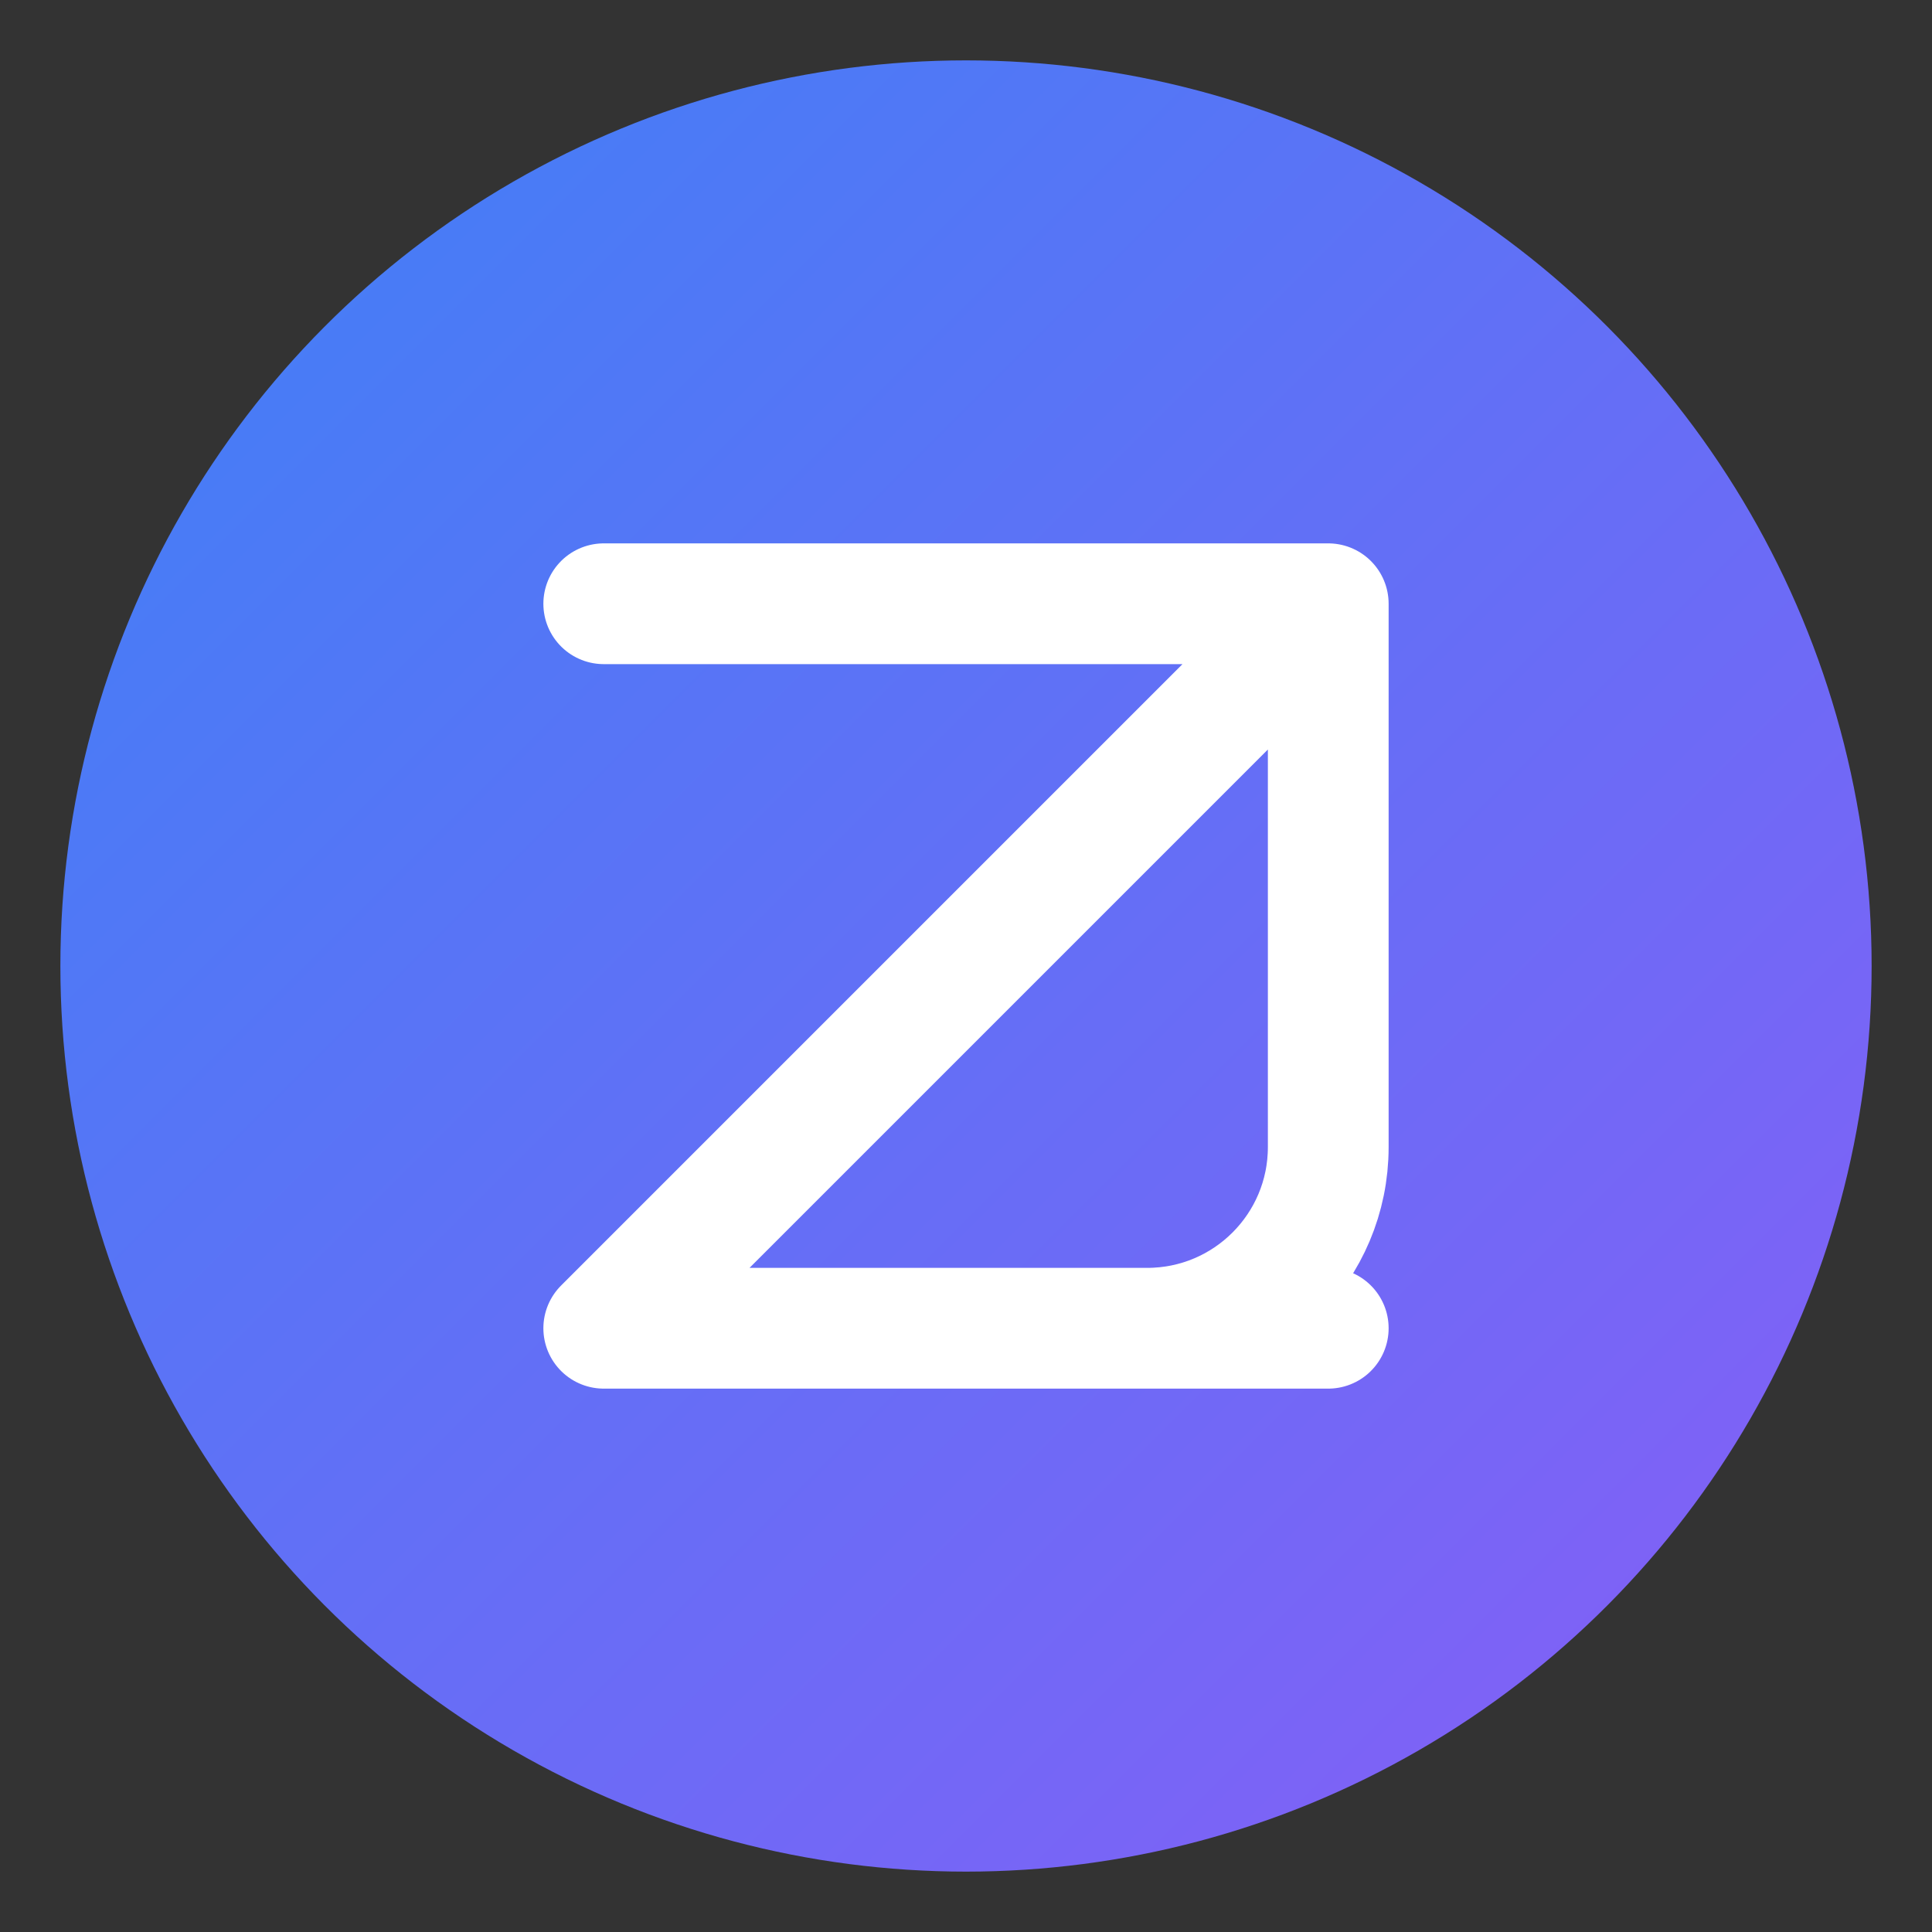<svg width="32" height="32" viewBox="0 0 32 32" fill="none" xmlns="http://www.w3.org/2000/svg">
  <rect x="0" y="0" width="32" height="32" fill="#333333" stroke="none"/>
  <!-- 背景圆形 -->
  <circle cx="16" cy="16" r="15" fill="url(#gradient)" />
  
  <!-- ZJ 组合 -->
  <path d="M10 10H22L10 22H22M22 10V19C22 20.657 20.657 22 19 22" stroke="white" stroke-width="2" stroke-linecap="round" stroke-linejoin="round"/>
  
  <!-- 渐变定义 -->
  <defs>
    <linearGradient id="gradient" x1="0" y1="0" x2="32" y2="32" gradientUnits="userSpaceOnUse">
      <stop offset="0%" stop-color="#3B82F6"/>
      <stop offset="100%" stop-color="#8B5CF6"/>
    </linearGradient>
  </defs>
</svg> 